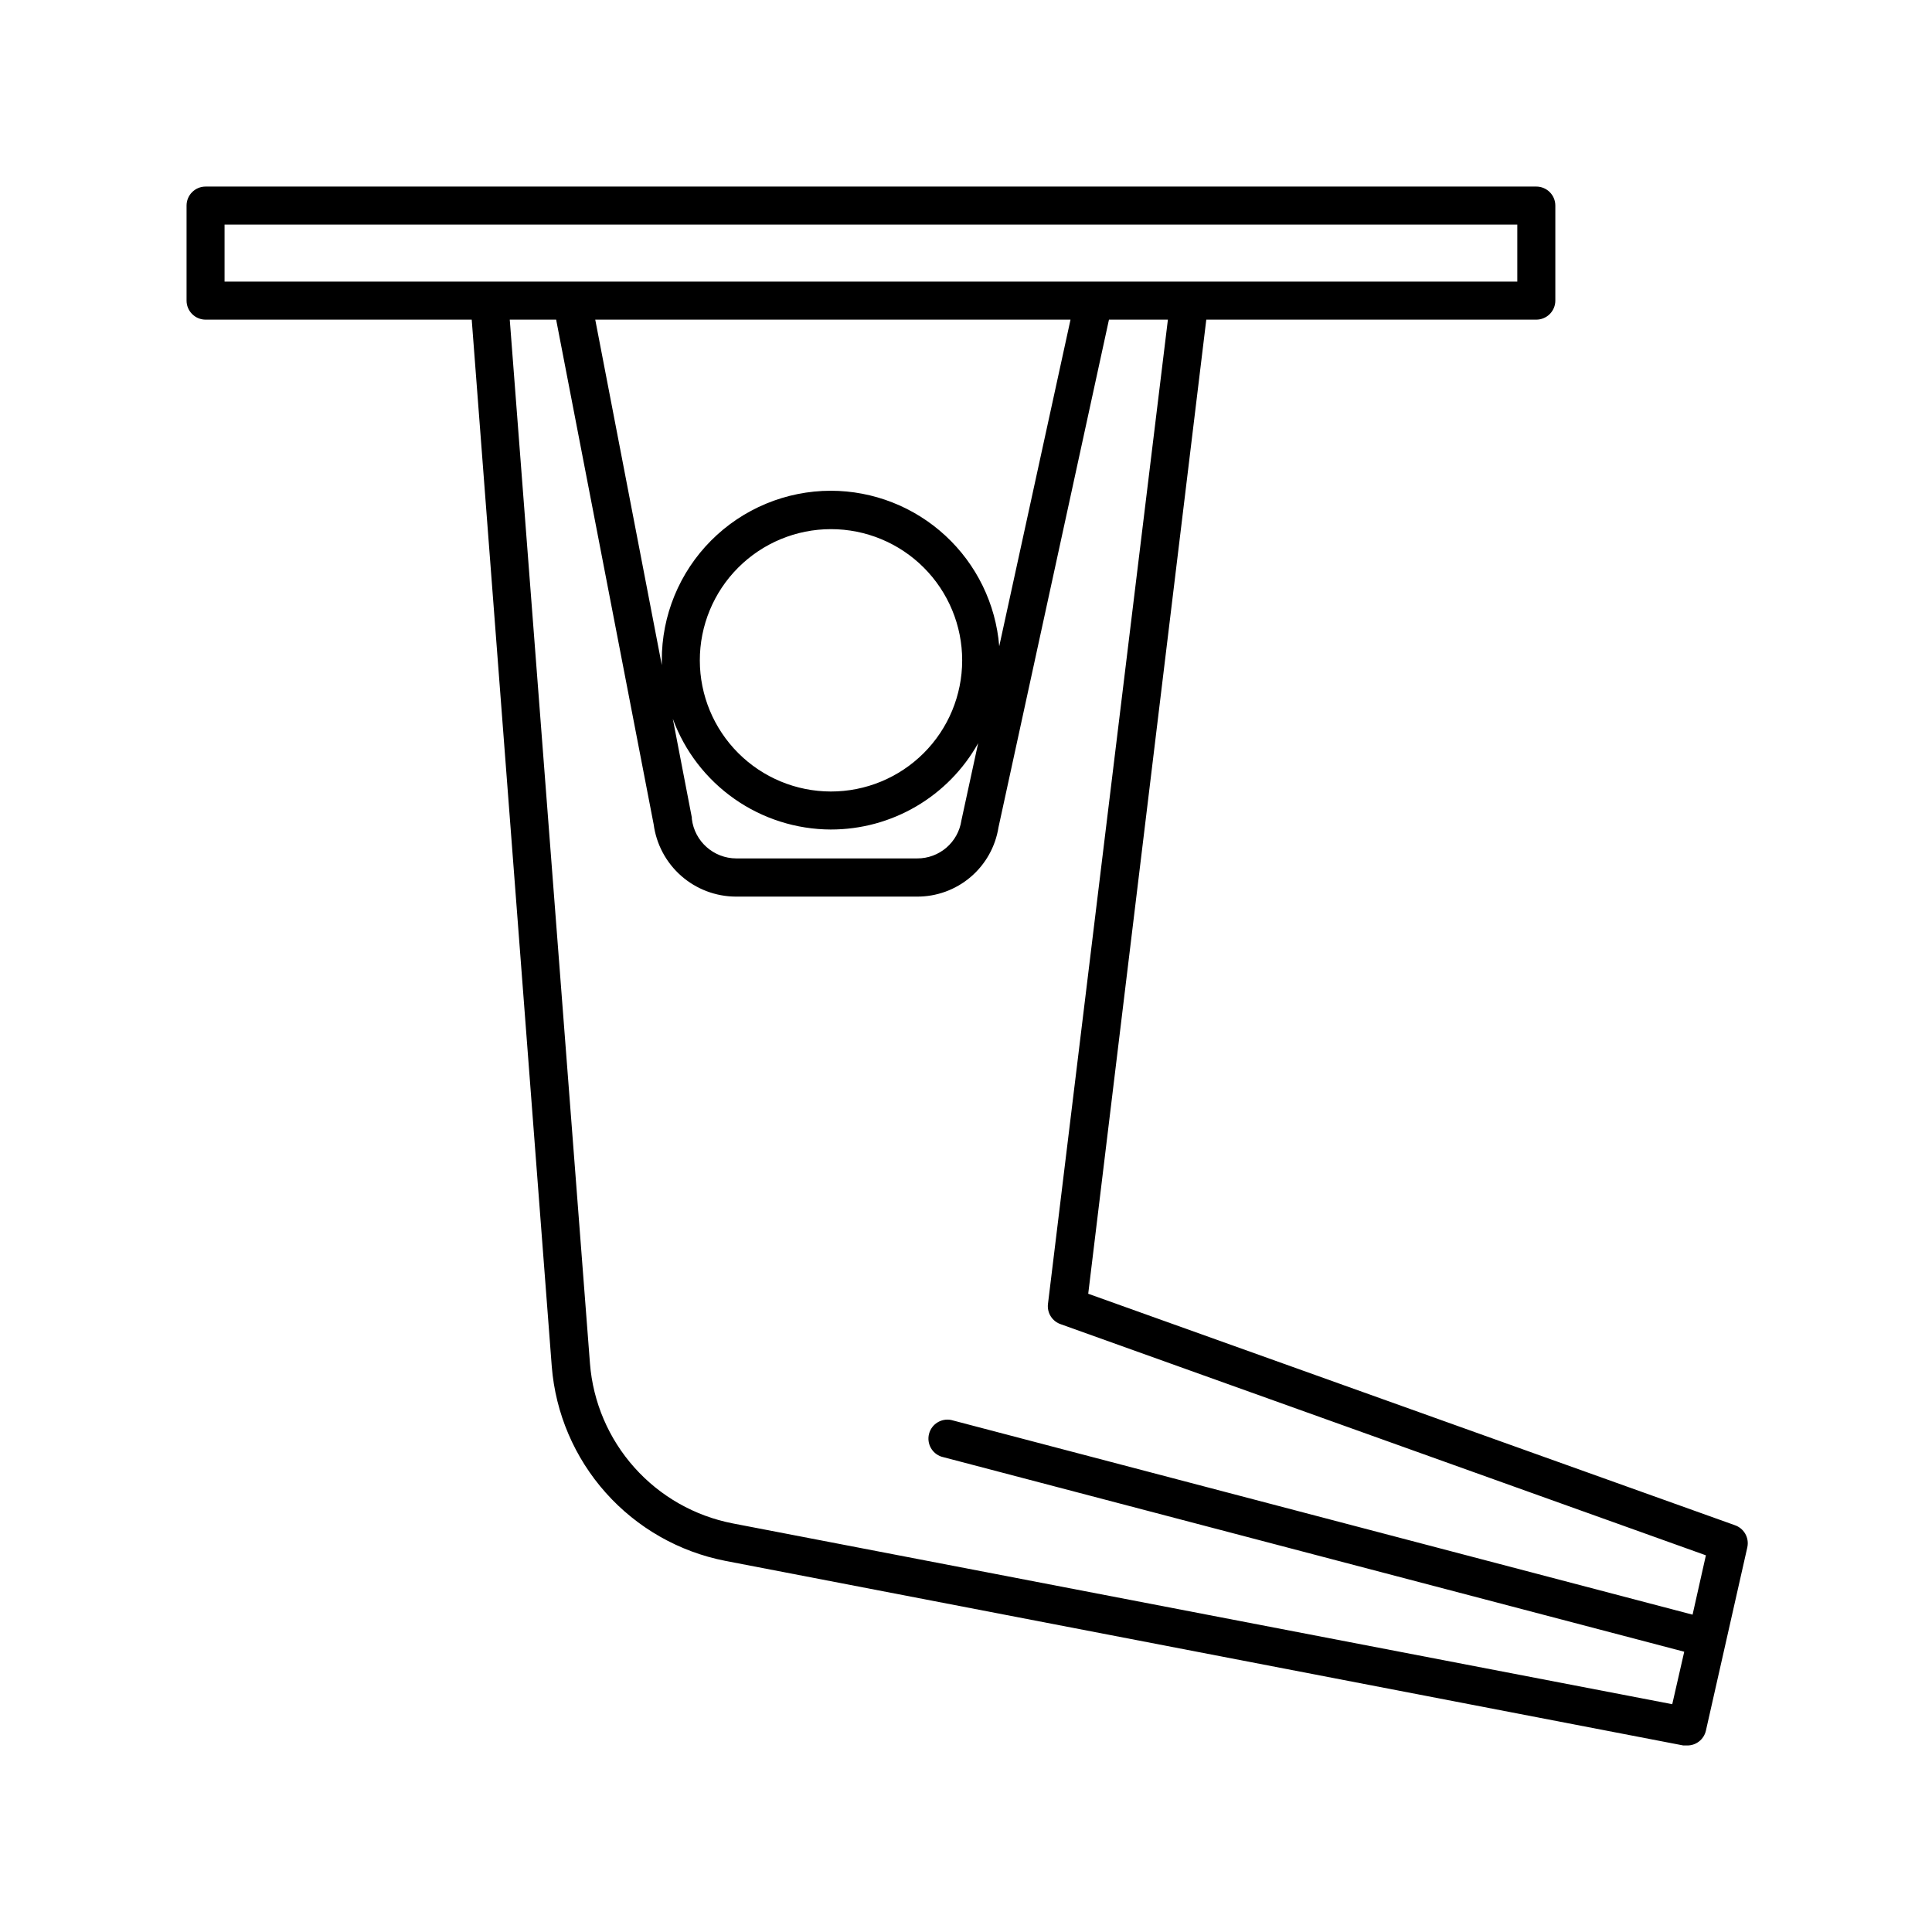 <?xml version="1.0" encoding="UTF-8"?>
<!-- The Best Svg Icon site in the world: iconSvg.co, Visit us! https://iconsvg.co -->
<svg fill="#000000" width="800px" height="800px" version="1.1" viewBox="144 144 512 512" xmlns="http://www.w3.org/2000/svg">
 <path d="m603.69 548.17-171.3-61.312 31.289-258.15h87.461c1.336 0 2.617-0.531 3.562-1.477 0.945-0.945 1.477-2.227 1.477-3.562v-25.188c0-1.34-0.531-2.621-1.477-3.562-0.945-0.945-2.227-1.477-3.562-1.477h-352.66c-2.785 0-5.039 2.254-5.039 5.039v25.191-0.004c0 1.336 0.531 2.617 1.477 3.562 0.941 0.945 2.223 1.477 3.562 1.477h70.531l21.211 277.4c0.988 12.434 6.019 24.203 14.328 33.508 8.305 9.309 19.426 15.641 31.668 18.031l253.87 48.918h0.957c2.402 0.059 4.512-1.586 5.039-3.93l10.984-48.617h-0.004c0.539-2.523-0.918-5.047-3.375-5.844zm-400.18-329.54v-15.117h342.59v15.113zm160.66 145.2c7.957 0.008 15.77-2.106 22.633-6.129 6.863-4.019 12.531-9.801 16.414-16.742l-4.434 20.453c-0.855 5.816-5.859 10.113-11.738 10.078h-47.914c-6.012-0.012-11.074-4.508-11.789-10.48v-0.352l-5.039-26.148h0.004c3.152 8.574 8.855 15.977 16.34 21.219 7.481 5.242 16.391 8.066 25.523 8.102zm-34.711-44.789c-0.012-9.223 3.641-18.078 10.16-24.605 6.516-6.531 15.359-10.203 24.586-10.207 9.227-0.004 18.074 3.66 24.598 10.184 6.523 6.523 10.188 15.371 10.184 24.598-0.004 9.223-3.676 18.07-10.207 24.586-6.531 6.519-15.383 10.172-24.609 10.16-9.199-0.016-18.023-3.676-24.527-10.184-6.508-6.508-10.172-15.328-10.184-24.531zm34.711-44.988c-11.906 0.012-23.324 4.762-31.727 13.203-8.402 8.441-13.102 19.875-13.059 31.785v1.211l-17.637-91.543h125.95l-18.891 86.555c-0.91-11.219-6.008-21.684-14.277-29.316-8.27-7.637-19.105-11.883-30.363-11.895zm228.38 297.85-196.48-51.59c-2.613-0.523-5.18 1.078-5.859 3.652-0.68 2.574 0.762 5.234 3.289 6.07l196.84 51.691-3.176 13.906-248.98-47.914c-10.07-1.953-19.227-7.152-26.059-14.805-6.836-7.652-10.973-17.336-11.777-27.566l-21.258-276.64h12.293l25.844 133.76c0.707 5.289 3.305 10.145 7.316 13.664 4.012 3.519 9.16 5.465 14.5 5.481h47.914-0.004c5.215 0.039 10.273-1.797 14.246-5.172 3.977-3.375 6.609-8.066 7.418-13.219l29.273-134.52h15.617l-31.793 260.92c-0.254 2.383 1.199 4.613 3.477 5.34l170.89 61.215z"/>
</svg>